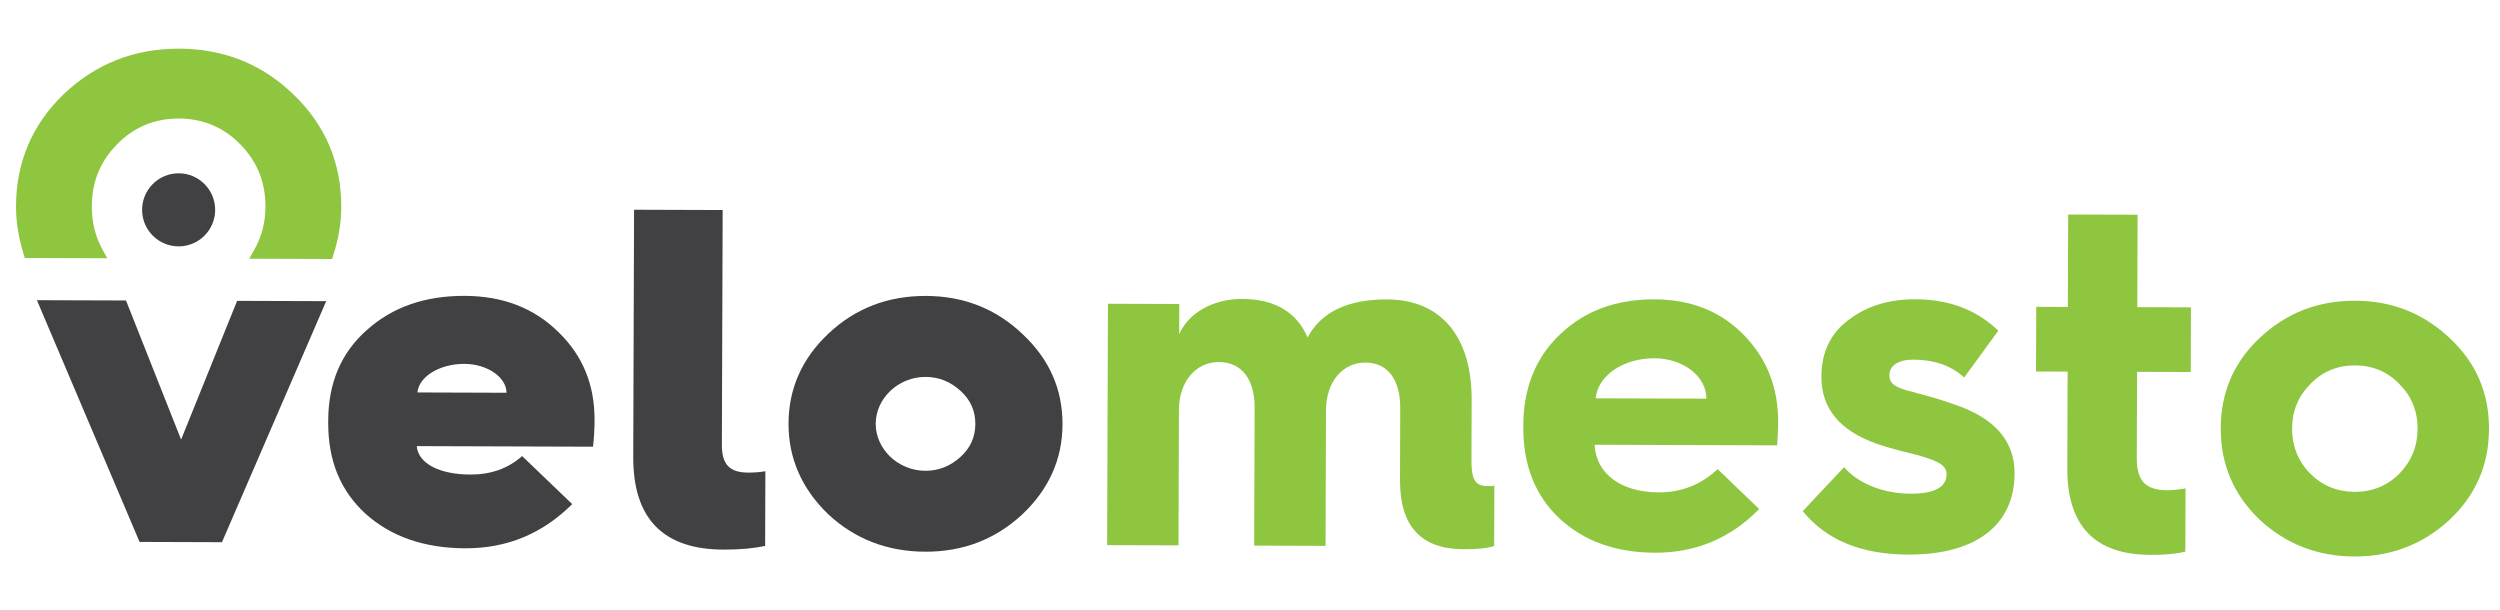 <?xml version="1.0" encoding="utf-8"?>
<!-- Generator: Adobe Illustrator 16.0.0, SVG Export Plug-In . SVG Version: 6.00 Build 0)  -->
<!DOCTYPE svg PUBLIC "-//W3C//DTD SVG 1.1//EN" "http://www.w3.org/Graphics/SVG/1.1/DTD/svg11.dtd">
<svg version="1.1" id="Layer_1" xmlns="http://www.w3.org/2000/svg" xmlns:xlink="http://www.w3.org/1999/xlink" x="0px" y="0px"
	 width="494px" height="120.5px" viewBox="0 0 494 120.5" enable-background="new 0 0 494 120.5" xml:space="preserve">
<g>
	<g>
		<path fill="#414042" d="M27.578,107.084L7.292,59.317l17.605,0.059l10.888,27.483l11.07-27.41l17.604,0.059l-20.602,47.631
			L27.578,107.084z"/>
		<path fill="#414042" d="M64.856,83.075c0.025-7.476,2.601-13.431,7.632-17.862c5.031-4.526,11.476-6.777,19.332-6.75
			c7.572,0.025,13.716,2.413,18.527,7.161c4.811,4.653,7.159,10.435,7.136,17.344c-0.006,1.8-0.108,3.599-0.303,5.3l-34.83-0.115
			c0.273,3.404,4.431,5.599,10.582,5.617c4.069,0.016,7.482-1.201,10.234-3.654l9.906,9.496c-5.888,5.852-12.9,8.76-21.133,8.73
			c-8.14-0.027-14.663-2.316-19.665-6.783C67.273,97,64.831,91.027,64.856,83.552V83.075L64.856,83.075z M100.085,77.609
			c0.01-3.028-3.767-5.692-8.309-5.707c-4.922-0.018-9,2.524-9.295,5.646L100.085,77.609z"/>
		<path fill="#414042" d="M125.29,41.443l17.507,0.058l-0.154,46.376c-0.013,3.879,1.498,5.496,5.189,5.508
			c1.229,0.006,2.366-0.089,3.408-0.271l-0.049,14.763c-2.18,0.468-4.923,0.74-8.236,0.729
			c-11.926-0.039-17.868-6.116-17.827-18.328L125.29,41.443z"/>
		<path fill="#414042" d="M202.062,66.021c5.282,4.938,7.913,10.912,7.89,17.817c-0.023,6.912-2.693,12.864-8.009,17.863
			c-5.316,4.901-11.668,7.342-19.146,7.315c-7.477-0.023-13.905-2.508-19.188-7.443c-5.19-5.033-7.819-11.006-7.796-17.915
			s2.692-12.863,7.915-17.767c5.316-5,11.761-7.439,19.237-7.416C190.444,58.506,196.78,60.989,202.062,66.021z M189.773,90.307
			c1.992-1.791,2.946-3.966,2.955-6.521c0.008-2.558-0.932-4.734-2.912-6.539c-1.982-1.808-4.251-2.761-6.903-2.769
			c-5.393-0.019-9.854,4.228-9.871,9.24c-0.017,5.018,4.417,9.29,9.809,9.309C185.502,93.036,187.779,92.1,189.773,90.307z"/>
		<path fill="#8EC63F" d="M218.771,107.721l0.159-47.699l14.103,0.047l-0.02,5.962c1.812-4.16,6.648-6.983,12.423-6.963
			c6.437,0.021,10.779,2.591,12.94,7.616c2.666-5.009,7.881-7.544,15.737-7.521C284.809,59.198,290.841,66.602,290.8,79
			l-0.04,12.021c-0.013,3.688,0.739,5.02,3.104,5.025l0.854,0.003l0.569-0.096l-0.04,11.928c-1.325,0.47-3.313,0.653-6.062,0.646
			c-8.426-0.027-12.572-4.588-12.543-13.674l0.047-14.193c0.021-5.586-2.43-9.002-6.877-9.018c-4.543-0.016-7.774,3.854-7.795,9.439
			l-0.09,26.781l-14.103-0.049l0.091-27.252c0.02-5.586-2.524-9.002-7.068-9.019c-4.542-0.015-7.869,3.854-7.888,9.438
			l-0.089,26.781L218.771,107.721z"/>
		<path fill="#8EC63F" d="M301.004,84.052c0.023-7.478,2.505-13.526,7.347-18.054c4.847-4.622,11.102-6.873,18.576-6.848
			c7.287,0.024,13.147,2.411,17.677,7.063c4.525,4.653,6.78,10.338,6.76,17.248c-0.007,1.607-0.107,3.125-0.205,4.545l-36.062-0.12
			c0.265,5.681,5.176,9.386,12.652,9.41c4.449,0.015,8.333-1.483,11.654-4.598l8.208,7.881c-5.603,5.752-12.521,8.666-20.564,8.639
			c-7.854-0.024-14.096-2.317-18.909-6.78c-4.812-4.559-7.156-10.53-7.134-18.006L301.004,84.052z M337.178,78.777
			c0.017-4.449-4.61-7.965-10.29-7.984c-6.148-0.021-11.18,3.463-11.571,7.911L337.178,78.777z"/>
		<path fill="#8EC63F" d="M364.395,92.309c2.642,3.131,7.648,5.229,13.047,5.246c4.824,0.019,7.196-1.3,7.205-3.854
			c0.005-0.944-0.562-1.704-1.601-2.277c-1.041-0.568-2.933-1.236-5.77-1.908c-2.837-0.673-5.015-1.345-6.431-1.82
			c-7.277-2.582-10.957-6.946-10.936-13.288c0.016-4.825,1.826-8.606,5.433-11.244c3.604-2.733,7.963-4.044,13.169-4.027
			c6.722,0.022,12.108,2.124,16.354,6.208l-6.75,9.252c-2.55-2.373-5.953-3.52-10.021-3.533c-3.026-0.01-4.733,1.215-4.741,3.015
			c-0.004,1.229,0.47,1.894,1.979,2.562c1.798,0.764,5.771,1.439,11.062,3.352c7.847,2.674,11.711,7.23,11.689,13.574
			c-0.033,9.746-7.056,16.063-21.064,16.019c-9.275-0.031-16.176-2.892-20.795-8.586L364.395,92.309z"/>
		<path fill="#8EC63F" d="M408.564,73.43l-6.246-0.021l0.042-12.777l6.247,0.021l0.061-18.267l13.724,0.045L422.331,60.7
			l10.604,0.035l-0.043,12.776l-10.604-0.034l-0.058,17.037c-0.016,4.543,1.777,6.348,6.037,6.361
			c0.761,0.003,1.987-0.089,3.601-0.364l-0.042,12.492c-1.896,0.464-4.168,0.647-6.91,0.64
			c-10.981-0.037-16.451-5.732-16.414-17.093L408.564,73.43L408.564,73.43z"/>
		<path fill="#8EC63F" d="M484.119,66.868c5.188,4.844,7.728,10.815,7.704,17.913c-0.024,7.098-2.604,13.054-7.823,17.96
			c-5.223,4.806-11.476,7.245-18.765,7.222c-7.382-0.025-13.618-2.507-18.812-7.348c-5.094-4.939-7.631-10.913-7.605-18.012
			c0.022-7.099,2.601-13.054,7.727-17.86c5.224-4.904,11.479-7.346,18.859-7.321C472.691,59.445,478.93,61.93,484.119,66.868z
			 M456.489,93.561c2.354,2.375,5.288,3.614,8.789,3.627c3.504,0.013,6.438-1.209,8.814-3.566c2.373-2.454,3.613-5.387,3.625-8.887
			c0.014-3.502-1.208-6.438-3.564-8.812c-2.359-2.469-5.288-3.709-8.792-3.72c-3.501-0.014-6.441,1.208-8.813,3.662
			c-2.374,2.357-3.616,5.285-3.628,8.787C452.908,88.152,454.13,91.188,456.489,93.561z"/>
	</g>
	<path fill="#8EC63F" d="M49.232,51.123l0.911-1.577c1.525-2.64,2.304-5.551,2.314-8.654c0.016-4.86-1.595-8.887-4.924-12.314
		c-3.301-3.406-7.397-5.139-12.175-5.155c-4.782-0.016-8.89,1.69-12.208,5.074c-3.352,3.406-4.989,7.421-5.005,12.281
		c-0.011,3.176,0.704,6.013,2.182,8.677l0.876,1.575L4.908,50.976l-0.231-0.744c-1.027-3.317-1.521-6.423-1.511-9.505
		c0.029-8.677,3.193-16.12,9.414-22.117c6.303-5.997,13.981-9.023,22.824-8.994c8.878,0.03,16.51,3.107,22.679,9.146
		c6.233,6.009,9.381,13.472,9.352,22.179c-0.01,3.082-0.526,6.184-1.575,9.495l-0.237,0.743L49.232,51.123z"/>
	<circle fill="#414042" cx="35.298" cy="41.465" r="7.219"/>
</g>
</svg>

